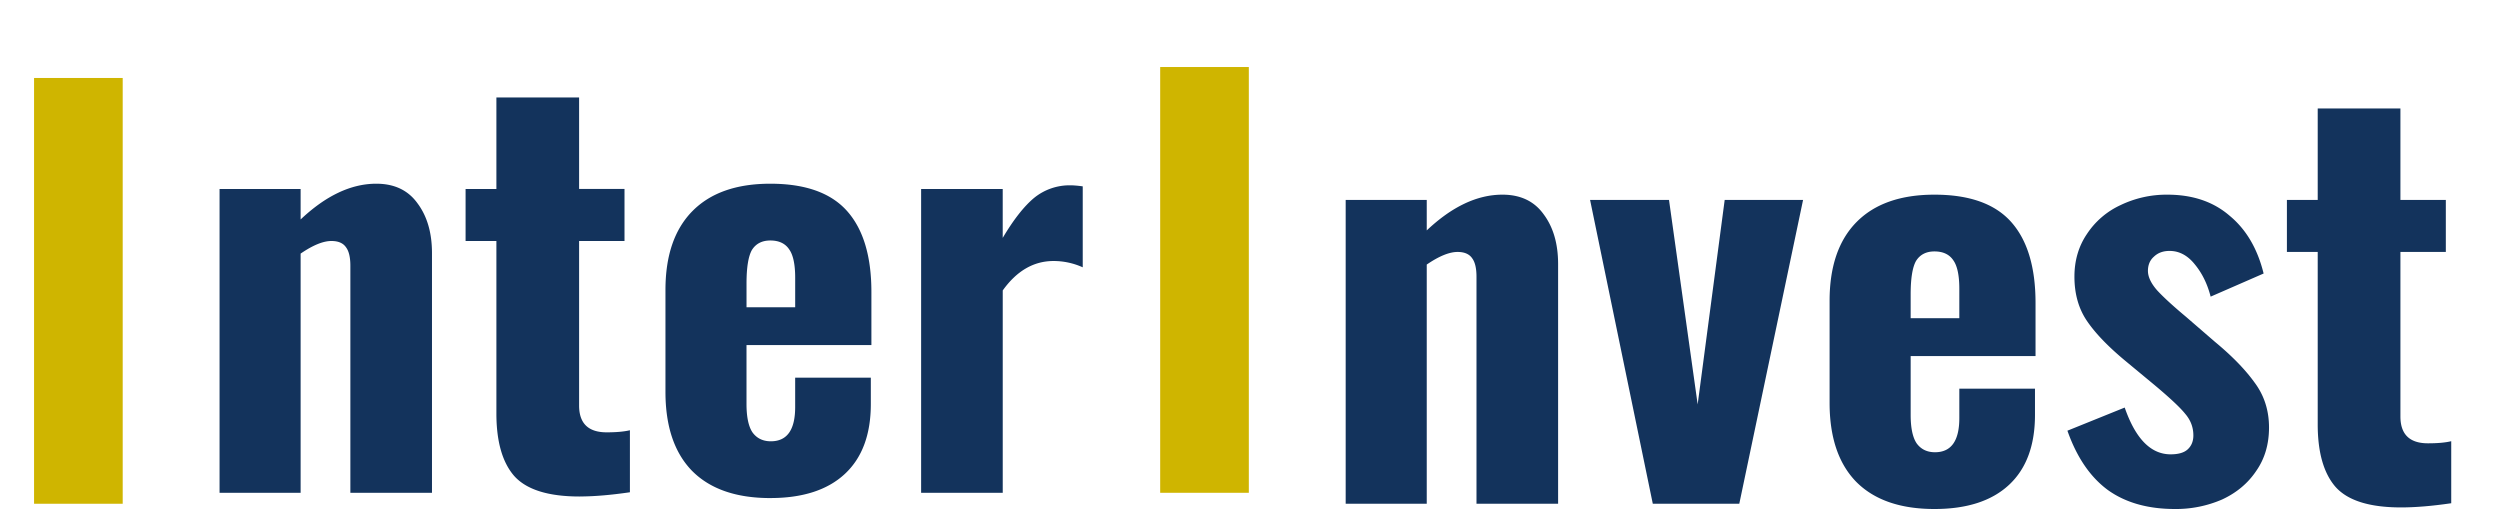 <?xml version="1.0" encoding="UTF-8"?> <svg xmlns="http://www.w3.org/2000/svg" width="136" height="28" viewBox="0 0 136 28" fill="none"><path d="M1.853 4.242h4.822v23.162H1.853V4.242zm61.261-.596h4.822v23.162h-4.822V3.646z" fill="#CFB500"></path><path d="M11.944 10.28h4.41v1.659c1.373-1.297 2.745-1.945 4.117-1.945.98 0 1.725.353 2.235 1.058.53.706.794 1.611.794 2.717v13.04h-4.44V14.454c0-.457-.079-.791-.236-1-.157-.23-.421-.344-.794-.344-.45 0-1.01.229-1.676.686v13.011h-4.41V10.28zm19.588 16.73c-1.705 0-2.891-.372-3.558-1.116-.647-.743-.97-1.877-.97-3.402v-9.38h-1.676v-2.83h1.676V5.303h4.499v4.976h2.47v2.831h-2.47v8.95c0 .973.5 1.459 1.5 1.459.529 0 .95-.038 1.264-.114v3.374c-1.039.152-1.95.229-2.735.229zm10.373.085c-1.862 0-3.284-.495-4.264-1.487-.96-.99-1.44-2.42-1.44-4.289V15.77c0-1.868.49-3.298 1.47-4.289.98-.991 2.391-1.487 4.234-1.487 1.902 0 3.294.496 4.176 1.487.882.991 1.323 2.46 1.323 4.404v2.888H40.61v3.203c0 .705.108 1.22.324 1.544.235.324.568.486 1 .486.882 0 1.323-.62 1.323-1.859v-1.601h4.116v1.43c0 1.658-.47 2.926-1.411 3.803-.94.877-2.294 1.315-4.058 1.315zm1.353-10.38v-1.601c0-.725-.108-1.24-.324-1.544-.215-.325-.558-.487-1.029-.487-.45 0-.784.172-1 .515-.196.343-.294.953-.294 1.83v1.287h2.647zm6.85-6.434h4.44v2.66c.589-.992 1.157-1.716 1.706-2.174a3.052 3.052 0 011.97-.686c.177 0 .403.019.677.057v4.404a3.837 3.837 0 00-1.588-.343c-1.078 0-2 .534-2.764 1.601v11.01h-4.44V10.28zm23.097.595h4.41v1.659c1.373-1.297 2.745-1.945 4.117-1.945.98 0 1.725.353 2.235 1.058.53.705.794 1.61.794 2.717v13.04h-4.44V15.05c0-.458-.079-.791-.235-1-.157-.23-.422-.344-.794-.344-.451 0-1.01.229-1.677.686v13.011h-4.41V10.876zm13.296 0h4.293L92.353 22l1.47-11.124h4.264l-3.47 16.528h-4.705L86.5 10.876zm18.733 16.814c-1.862 0-3.284-.495-4.264-1.487-.96-.991-1.44-2.42-1.44-4.29v-5.547c0-1.868.489-3.298 1.47-4.29.98-.99 2.391-1.486 4.234-1.486 1.901 0 3.293.496 4.175 1.487.883.991 1.324 2.46 1.324 4.404v2.888h-6.793v3.203c0 .705.108 1.22.324 1.544.235.324.568.486.999.486.882 0 1.324-.62 1.324-1.859v-1.601h4.116v1.43c0 1.658-.47 2.926-1.411 3.803-.941.877-2.294 1.315-4.058 1.315zm1.353-10.38v-1.601c0-.725-.108-1.24-.324-1.545-.216-.324-.559-.486-1.029-.486-.451 0-.784.172-1 .515-.196.343-.294.953-.294 1.83v1.287h2.647zm11.732 10.38c-1.471 0-2.686-.343-3.647-1.03-.96-.705-1.695-1.782-2.205-3.23l3.117-1.259c.588 1.697 1.421 2.545 2.499 2.545.412 0 .716-.085.912-.257.216-.19.324-.448.324-.772 0-.439-.148-.83-.442-1.173-.274-.343-.833-.867-1.676-1.572l-1.588-1.316c-.941-.781-1.636-1.506-2.087-2.173-.451-.667-.677-1.468-.677-2.402 0-.877.226-1.65.677-2.316a4.373 4.373 0 011.823-1.573 5.771 5.771 0 012.558-.572c1.372 0 2.499.381 3.382 1.144.901.743 1.519 1.792 1.852 3.145l-2.882 1.258c-.176-.686-.46-1.267-.852-1.744-.392-.495-.853-.743-1.382-.743-.353 0-.637.105-.853.314-.216.19-.324.448-.324.772s.167.677.5 1.058c.334.363.853.84 1.559 1.43l1.588 1.373c.921.762 1.637 1.496 2.146 2.202.53.705.794 1.525.794 2.459 0 .915-.235 1.706-.705 2.373-.451.668-1.069 1.182-1.853 1.544a6.31 6.31 0 01-2.558.515zm12.294-.086c-1.706 0-2.892-.371-3.558-1.115-.647-.743-.971-1.878-.971-3.403v-9.38h-1.676v-2.83h1.676V5.9h4.499v4.976h2.47v2.83h-2.47v8.951c0 .973.5 1.459 1.5 1.459.529 0 .951-.038 1.264-.115v3.375c-1.039.152-1.95.228-2.734.228z" fill="#13335C"></path></svg> 